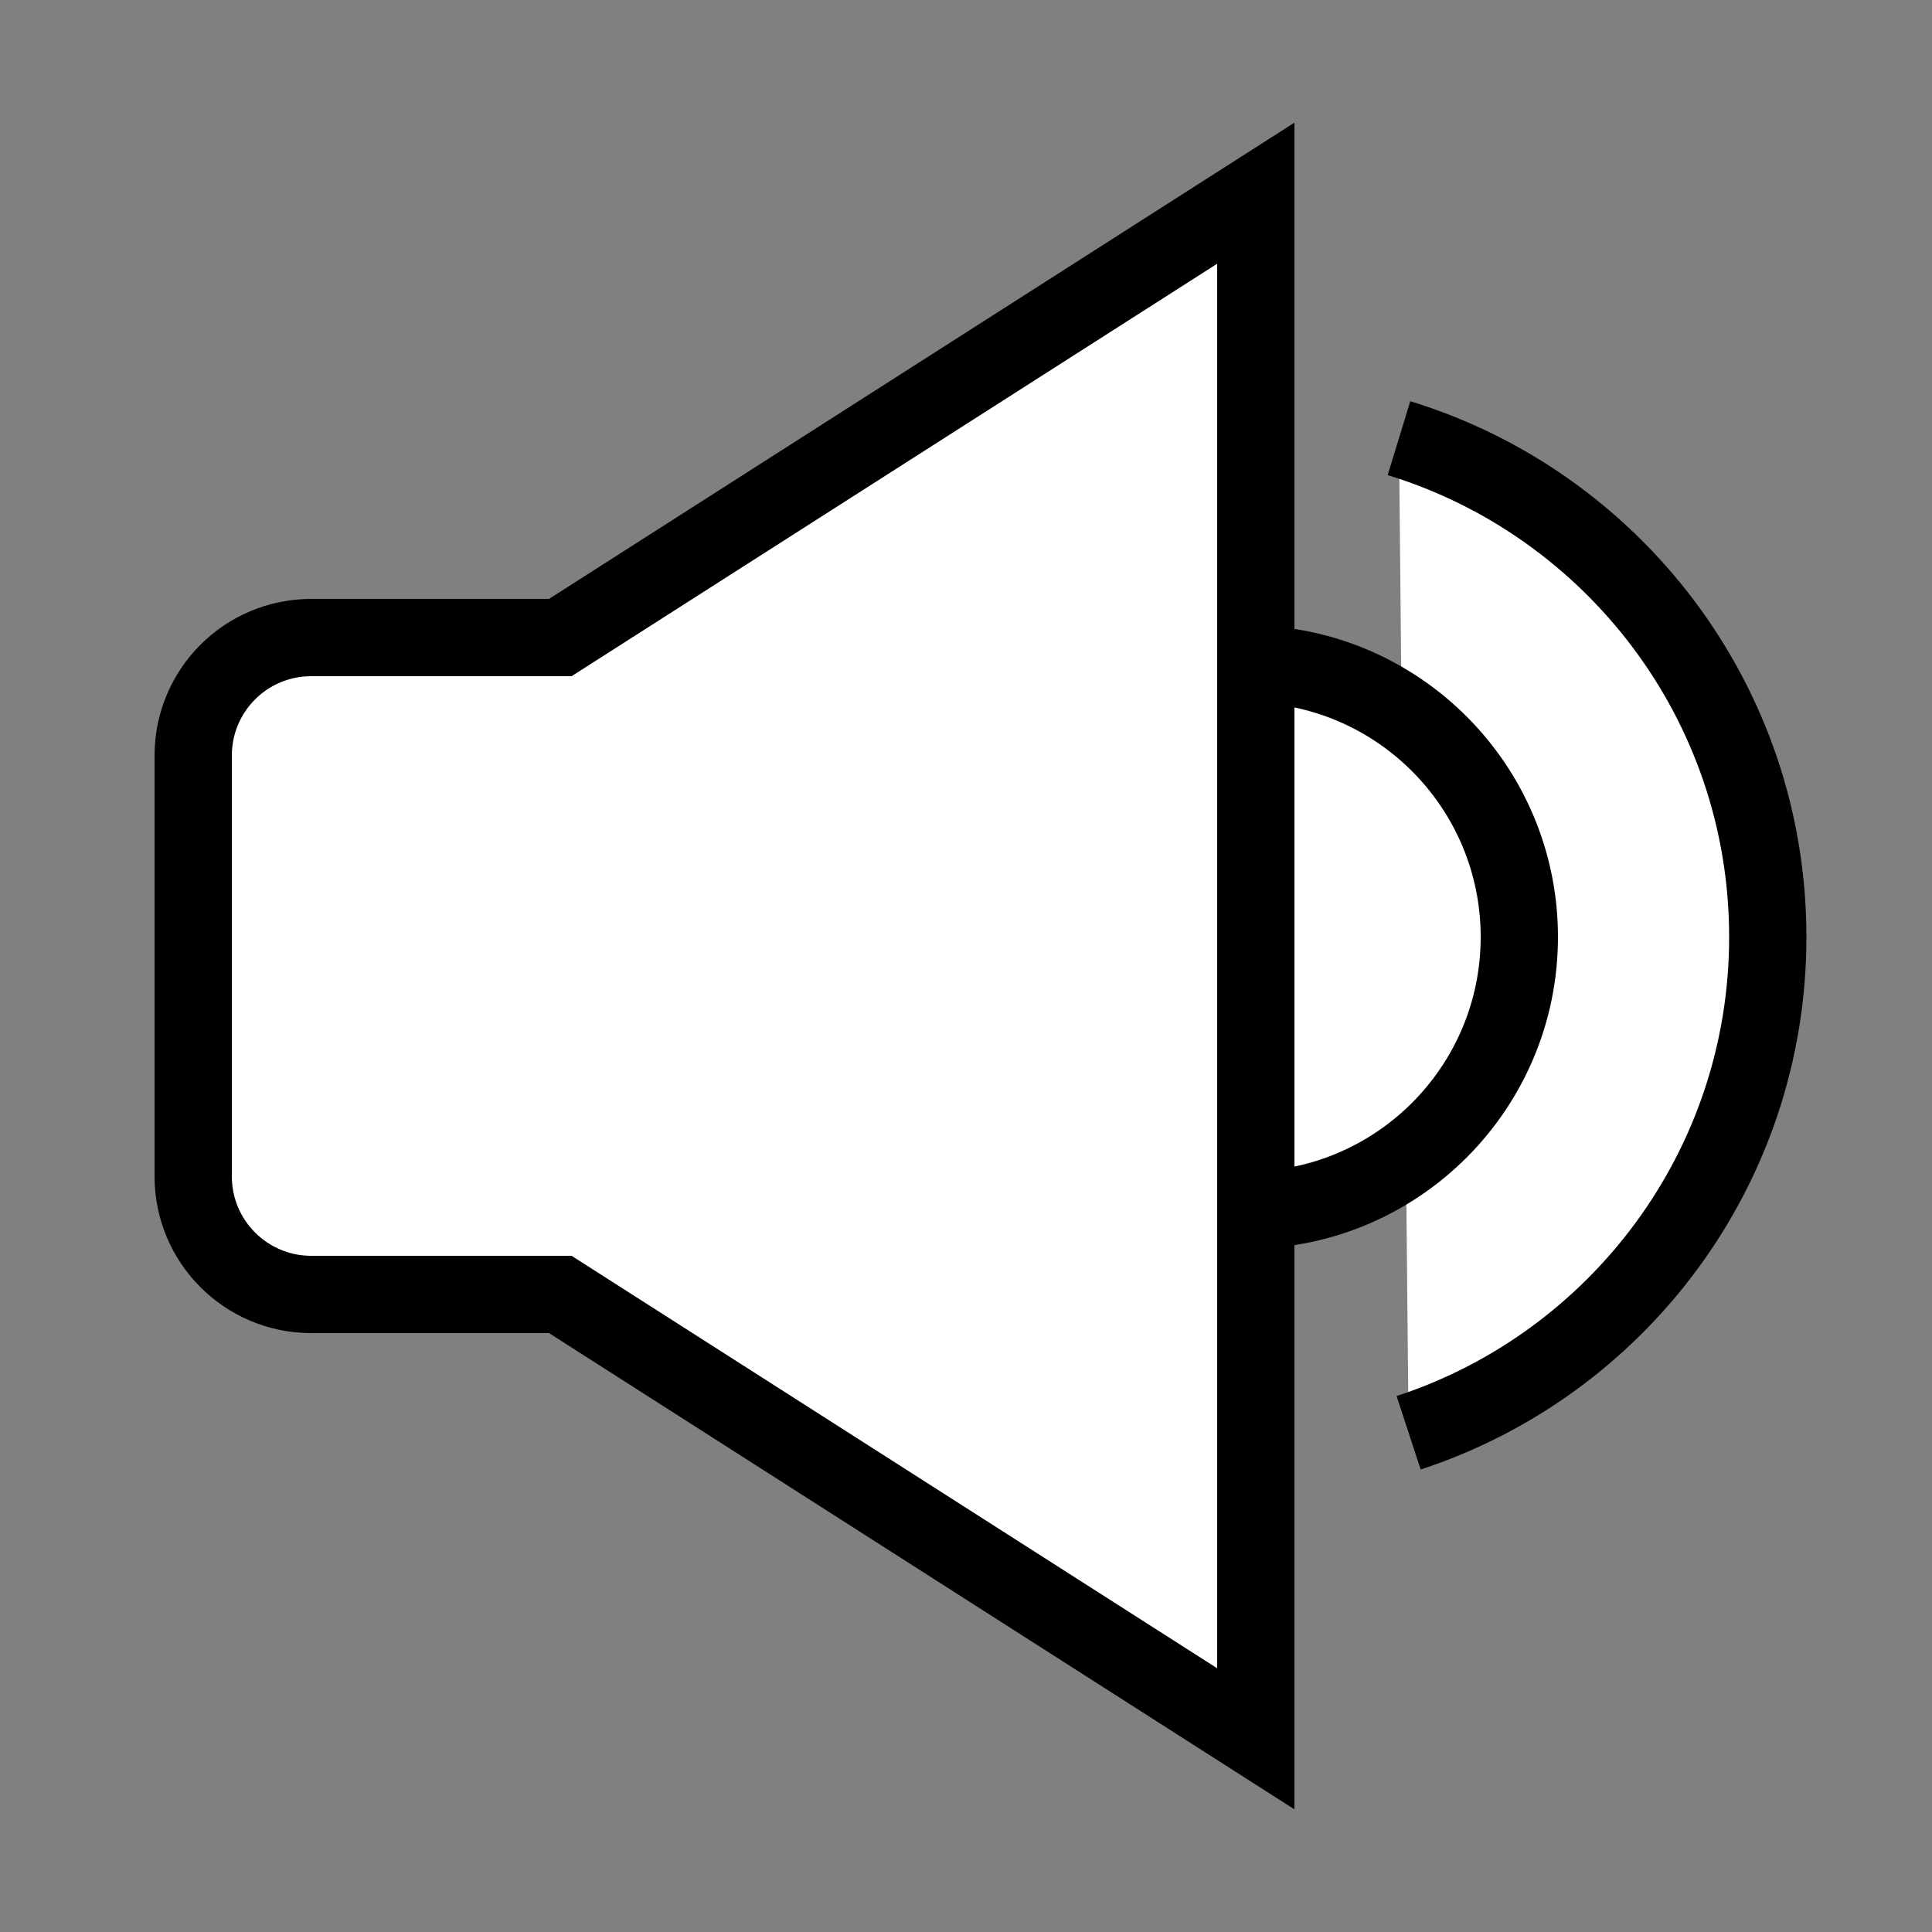 <?xml version="1.0" encoding="UTF-8"?> <!-- Generator: Adobe Illustrator 23.0.3, SVG Export Plug-In . SVG Version: 6.00 Build 0) --> <svg xmlns="http://www.w3.org/2000/svg" xmlns:xlink="http://www.w3.org/1999/xlink" id="Layer_1" x="0px" y="0px" viewBox="0 0 100 100" style="enable-background:new 0 0 100 100;" xml:space="preserve"><rect x="0" y="0" width="100" height="100" fill="#808080" stroke="none"/> <style type="text/css"> .st0{fill:#FFFFFF;stroke:#000000;stroke-width:4;stroke-miterlimit:10;} .st1{stroke:#000000;stroke-width:2;stroke-miterlimit:10;} </style> <path class="st0" d="M72.41,22.68C83.46,26.06,91.5,36.34,91.5,48.5c0,11.98-7.8,22.13-18.59,25.66"></path> <circle class="st0" cx="64.5" cy="48.5" r="14.14"></circle> <path class="st0" d="M29,33H16.11C12.73,33,10,35.73,10,39.11v21.78c0,3.37,2.73,6.11,6.11,6.11H29l36,23V10L29,33z"></path> </svg> 